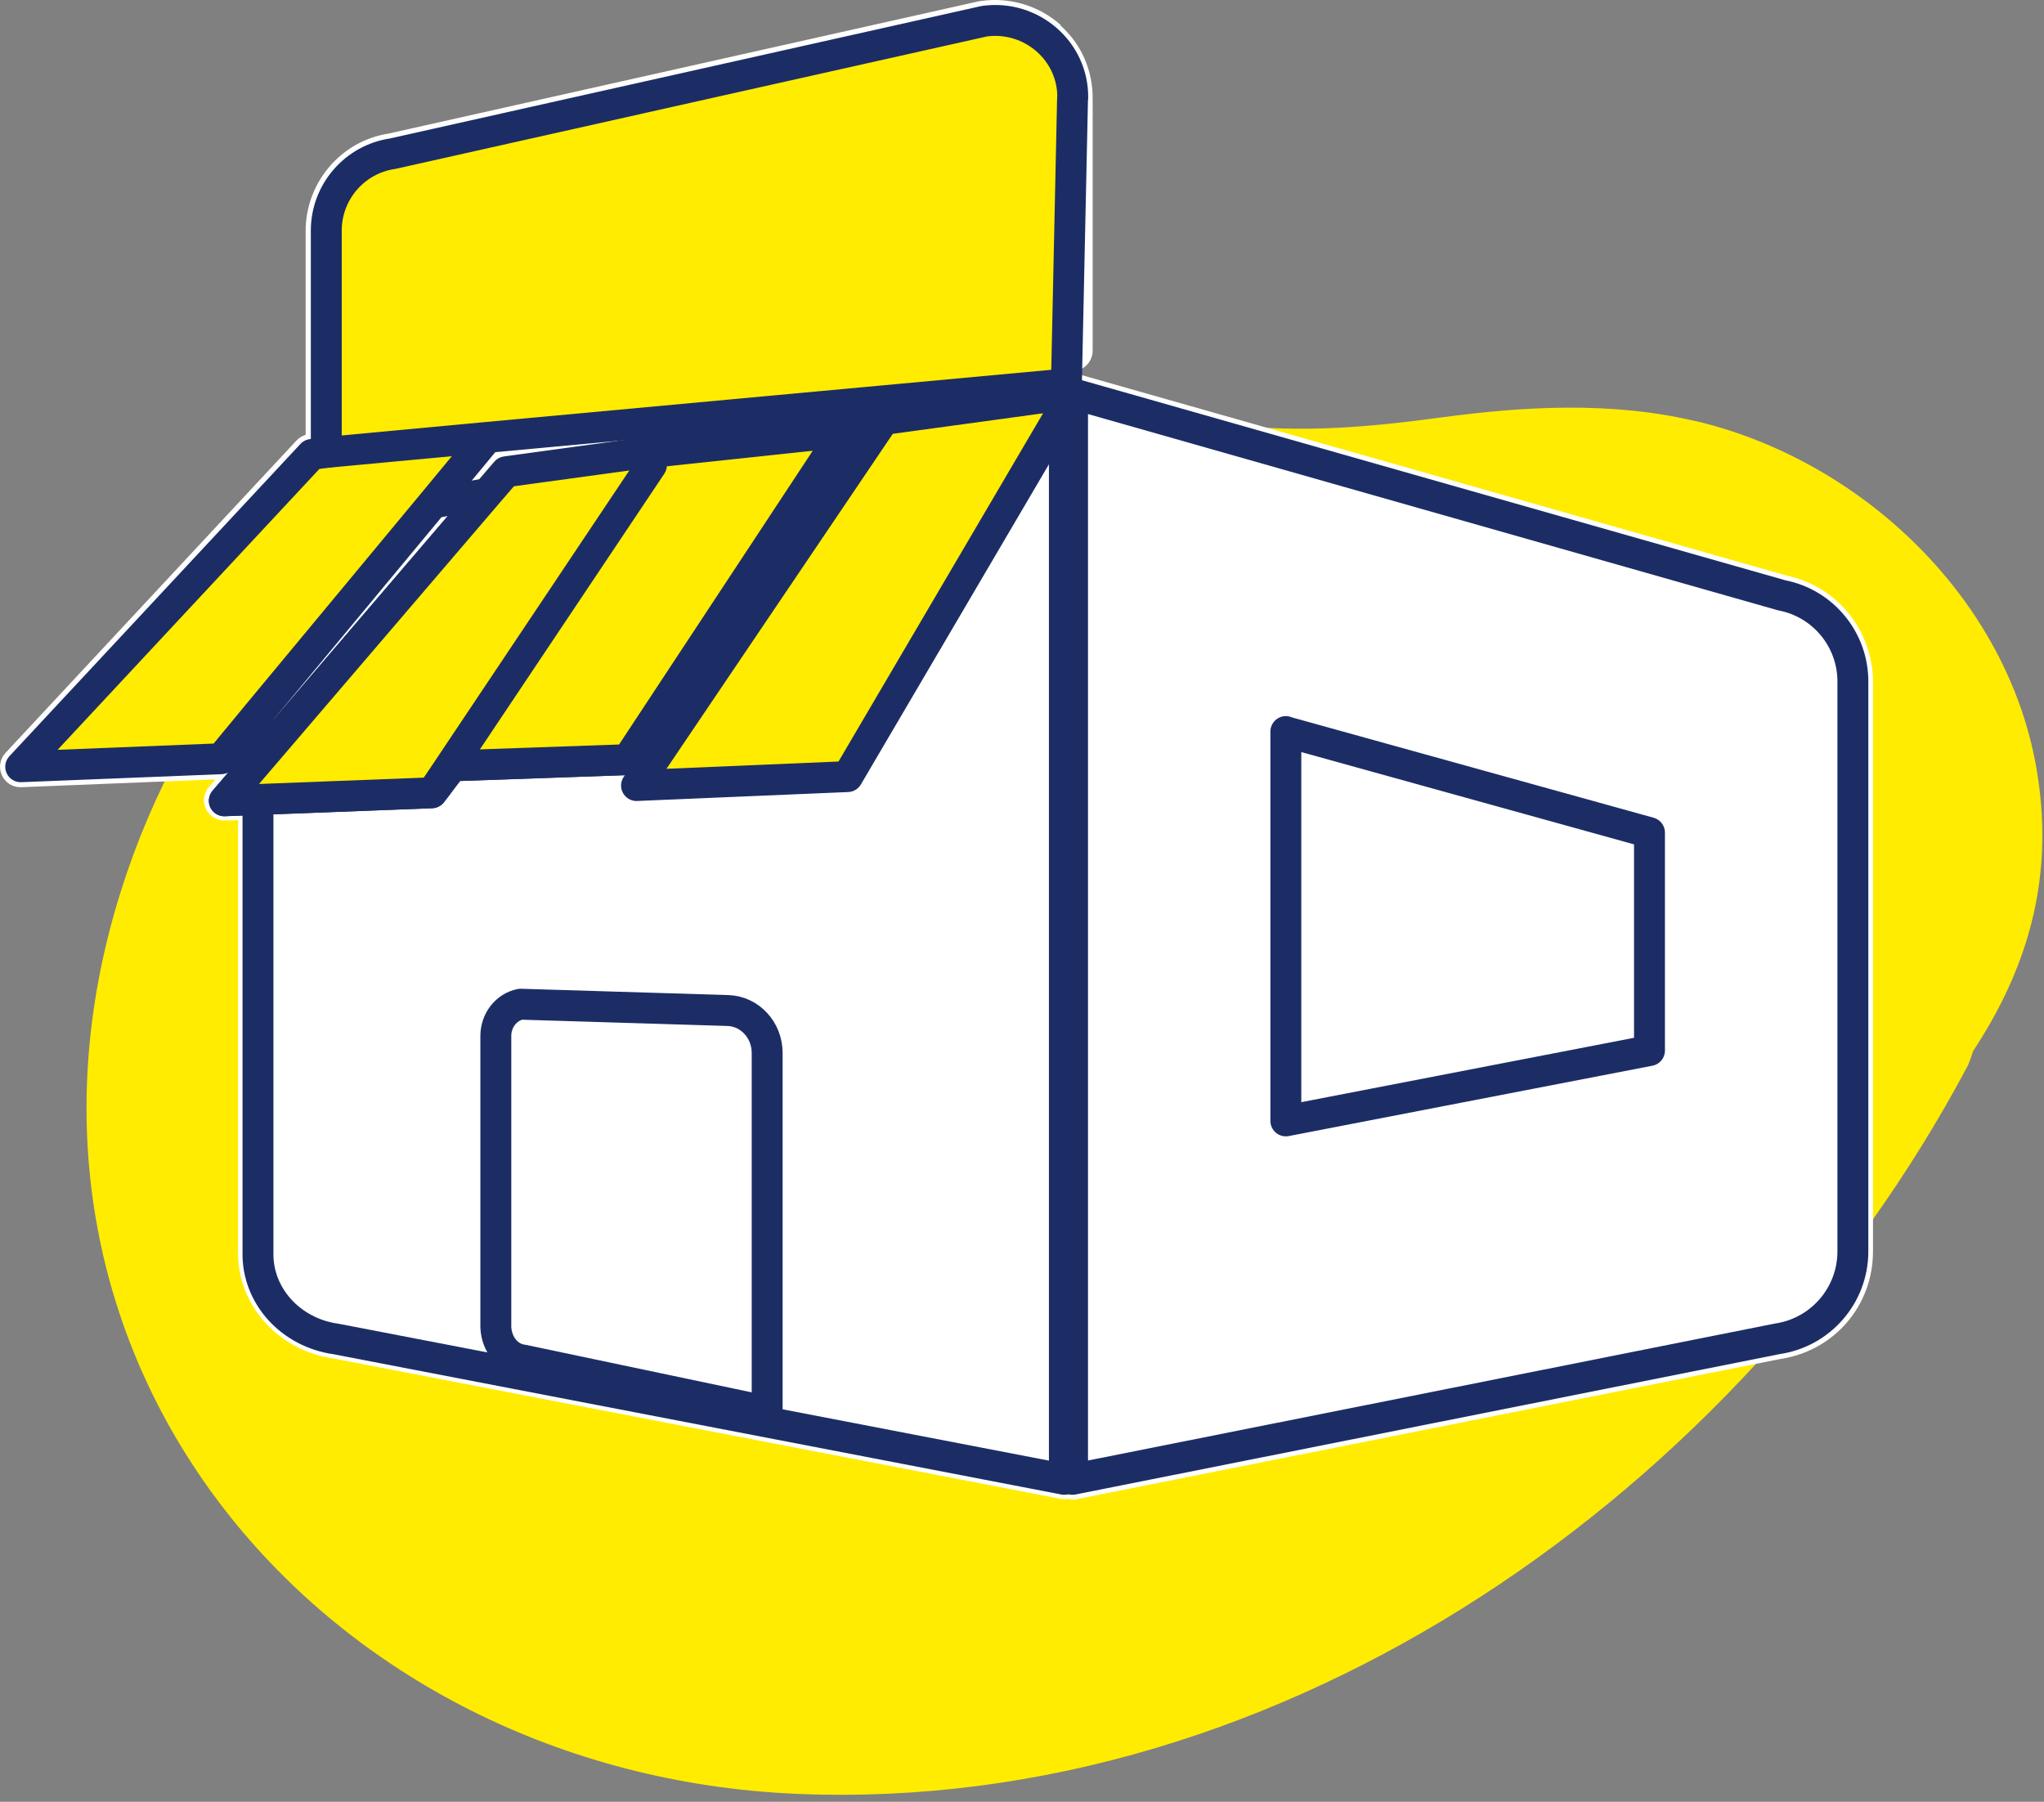 <svg width="135" height="119" viewBox="0 0 135 119" fill="none" xmlns="http://www.w3.org/2000/svg">
<rect x="0" y="0" width="135" height="119" fill="#808080" stroke="none"/>
<path d="M111.992 27.815C106.411 26.5 100.683 26.831 95.103 27.581C85.565 28.884 79.615 28.638 70.434 25.344C44.203 15.941 16.24 32.658 7.993 58.827C-1.828 89.912 21.403 117.138 52.611 118.478C84.999 119.854 115.064 98.282 129.863 70.577C130.085 70.196 130.183 69.815 130.318 69.422C133.772 64.173 135.727 58.236 134.547 51.021C132.715 39.664 123.066 30.433 111.979 27.803L111.992 27.815Z" fill="#FFEC00"/>
<path d="M71.651 26.229L72.13 26.364C72.106 26.475 72.057 26.573 72.007 26.672L71.651 27.262L70.84 28.651V25.996L71.651 26.229Z" fill="white"/>
<path d="M110.283 54.979V69.373C110.283 70.012 109.828 70.577 109.189 70.7L85.184 75.346C85.098 75.346 85.012 75.371 84.926 75.371C84.618 75.371 84.323 75.26 84.078 75.064C83.77 74.805 83.586 74.424 83.586 74.031V48.317C83.586 47.899 83.783 47.494 84.115 47.248C84.446 47.002 84.889 46.916 85.282 47.026L109.3 53.688C109.878 53.861 110.283 54.377 110.283 54.992V54.979Z" fill="white"/>
<path d="M118.015 38.017L71.331 24.742C71.172 24.681 71.012 24.656 70.84 24.656C70.754 24.656 70.668 24.656 70.582 24.681C70.385 24.718 70.188 24.804 70.028 24.927C69.697 25.185 69.5 25.566 69.5 25.996V30.925L70.311 29.536L70.84 28.651L71.651 27.262L72.007 26.672C72.057 26.574 72.106 26.475 72.13 26.365L117.683 39.32C120.424 39.849 122.391 42.245 122.378 45.023V82.648C122.378 85.561 120.24 88.007 117.388 88.413L71.651 97.533V97.705C71.651 98.111 71.479 98.492 71.159 98.75C70.987 98.885 70.791 98.983 70.569 99.02C70.655 99.045 70.742 99.045 70.828 99.045C70.914 99.045 70.999 99.045 71.086 99.02L117.609 89.752C121.149 89.212 123.706 86.237 123.706 82.648V45.048C123.706 41.643 121.309 38.693 117.99 38.017H118.015Z" fill="white"/>
<path d="M117.683 39.32L72.13 26.364C72.106 26.475 72.056 26.573 72.007 26.672L71.651 27.262L70.84 28.651L70.311 29.535L69.5 30.924L68.959 31.834V27.581L68.27 27.704L58.892 29.339L57.061 29.646L56.532 29.744L42.581 50.911C42.335 51.267 41.942 51.501 41.512 51.513L40.75 51.537L30.56 51.894L28.827 51.955L28.323 51.98H28.274C27.77 51.98 27.315 51.709 27.081 51.255C27.045 51.181 27.008 51.132 27.008 51.058C26.86 50.653 26.934 50.185 27.192 49.829L39.951 32.608L40.774 31.502L41.118 31.047L41.905 29.99L42.286 29.474L42.901 28.638L43.024 28.479L44.044 27.102L44.167 26.93C44.388 26.647 44.708 26.45 45.052 26.401L57.22 24.631C57.626 24.582 58.019 24.705 58.302 24.975L70.864 23.095V6.44C70.925 3.318 68.123 0.933 65.025 1.363L25.938 10.115C23.431 10.484 21.562 12.647 21.562 15.191V28.466L22.902 28.27L32.576 26.868C33.018 26.794 33.461 26.954 33.743 27.274C33.817 27.348 33.891 27.446 33.953 27.544C34.124 27.864 34.174 28.233 34.063 28.577C34.026 28.749 33.94 28.921 33.817 29.056L33.19 29.806L32.957 30.101L32.01 31.232L30.695 32.83L32.219 32.572L30.855 34.169L32.944 33.813L18.441 50.726V82.684C18.391 84.848 20.088 86.704 22.374 87.048C22.423 87.048 22.46 87.048 22.509 87.072L31.654 88.842C31.531 88.486 31.457 88.117 31.433 87.724V68.389C31.433 66.73 32.563 65.292 34.149 64.984C34.247 64.96 34.346 64.948 34.456 64.96L48.161 65.378C50.325 65.439 52.033 67.258 52.046 69.508V93.194C52.046 93.513 51.923 93.833 51.702 94.079L69.524 97.52V97.68C69.524 98.086 69.696 98.467 70.016 98.725C70.188 98.86 70.385 98.958 70.606 98.995C70.815 98.958 71.011 98.86 71.196 98.725C71.503 98.467 71.688 98.086 71.688 97.68V97.508L117.424 88.388C120.276 87.982 122.415 85.536 122.415 82.623V44.998C122.415 42.208 120.448 39.824 117.719 39.295L117.683 39.32ZM110.283 69.373C110.283 70.012 109.828 70.577 109.189 70.7L85.184 75.346C85.098 75.346 85.012 75.371 84.926 75.371C84.618 75.371 84.323 75.26 84.077 75.064C83.77 74.805 83.586 74.424 83.586 74.031V48.317C83.586 47.899 83.782 47.493 84.114 47.248C84.446 47.002 84.889 46.916 85.282 47.026L109.3 53.688C109.877 53.861 110.283 54.377 110.283 54.991V69.385V69.373Z" fill="white"/>
<path d="M69.5 26.13L68.356 26.339L58.081 28.122L57.528 28.208L56.237 28.429L55.709 28.527L53.902 28.834L47.104 30.002L45.211 30.334L44.929 30.383L43.011 30.715L41.081 31.047L40.737 31.502L39.914 32.608L27.155 49.829C26.897 50.185 26.823 50.652 26.971 51.058C26.971 51.132 27.008 51.181 27.044 51.254C27.278 51.709 27.733 51.98 28.237 51.98H28.286L28.79 51.955L30.523 51.894L40.713 51.537L41.475 51.513C41.917 51.488 42.311 51.267 42.544 50.91L56.495 29.744L57.024 29.646L58.855 29.338L68.234 27.704L68.922 27.581V31.834L69.463 30.924L70.274 29.535V25.983L69.463 26.118L69.5 26.13ZM48.124 65.402L34.419 64.984C34.309 64.984 34.211 64.984 34.112 65.009C32.526 65.316 31.383 66.754 31.396 68.413V87.748C31.42 88.154 31.482 88.522 31.617 88.867L22.472 87.097C22.472 87.097 22.386 87.097 22.337 87.072C20.051 86.716 18.354 84.859 18.404 82.709V50.75L32.907 33.837L30.818 34.194L32.182 32.596L30.658 32.854L30.117 32.952L28.618 33.21L26.577 33.567L21.919 34.378C19.092 34.907 17.064 37.316 17.064 40.094V82.709C17.002 85.56 19.215 88.006 22.226 88.424L32.699 90.44L51.689 94.103C51.91 93.857 52.033 93.55 52.033 93.218V69.532C52.009 67.27 50.3 65.451 48.149 65.402H48.124ZM84.925 48.317V74.031L108.943 69.384V54.991L84.925 48.329V48.317Z" fill="white"/>
<path d="M109.3 53.676L85.282 47.014C84.876 46.903 84.446 46.989 84.114 47.235C83.783 47.481 83.586 47.886 83.586 48.304V74.018C83.586 74.424 83.758 74.805 84.078 75.051C84.323 75.248 84.631 75.358 84.926 75.358C85.012 75.358 85.098 75.358 85.184 75.334L109.189 70.687C109.828 70.564 110.283 69.999 110.283 69.36V54.967C110.283 54.364 109.878 53.836 109.3 53.664V53.676ZM107.591 68.266L86.266 72.384V50.062L107.591 55.987V68.266ZM30.658 32.866L30.118 32.965L28.618 33.223L27.291 34.821L28.741 34.562L29.331 34.452L30.818 34.194L32.183 32.596L30.658 32.854V32.866ZM71.171 24.963C70.999 24.815 70.803 24.717 70.581 24.68H70.557C70.385 24.655 70.237 24.655 70.065 24.68L68.123 25.012L58.548 26.671L57.306 26.88L56.741 26.991L46.994 28.675L44.191 29.166L42.262 29.498L41.881 30.015L41.094 31.072L40.75 31.526L39.926 32.633L41.856 32.301L42.077 32.264L43.773 31.969L44.032 31.92L45.961 31.588L52.894 30.383L54.713 30.076L55.217 29.99L56.532 29.769L57.061 29.67L58.892 29.363L68.271 27.728L68.959 27.605V31.858L69.5 30.949L70.311 29.56L70.84 28.675L71.651 27.286V26.02C71.651 25.614 71.479 25.245 71.171 24.987V24.963ZM69.5 97.704V97.544L51.677 94.103C51.898 93.857 52.021 93.55 52.021 93.218V92.8L50.669 92.542L33.35 89.198L31.617 88.867L22.472 87.097C22.472 87.097 22.386 87.097 22.337 87.072C20.051 86.716 18.355 84.86 18.404 82.709V40.094C18.404 37.955 19.977 36.111 22.14 35.706L25.25 35.165L27.291 34.808L28.741 34.55L29.331 34.44L30.818 34.181L32.183 32.584L30.658 32.842L31.974 31.244L31.482 31.33L29.933 31.588L27.893 31.944L21.661 33.026C18.207 33.665 15.712 36.627 15.724 40.057V82.647C15.65 86.162 18.367 89.211 22.042 89.727L70.065 98.995C70.139 99.019 70.237 99.019 70.323 99.019C70.409 99.019 70.495 99.019 70.594 98.995C70.373 98.958 70.188 98.86 70.004 98.725C69.697 98.466 69.512 98.085 69.512 97.68L69.5 97.704Z" fill="white"/>
<path d="M34.543 89.826L50.669 93.218V69.545C50.669 68.02 49.514 66.791 48.088 66.742L34.383 66.324C33.436 66.509 32.748 67.394 32.748 68.414V87.675C32.809 88.805 33.535 89.703 34.543 89.826Z" fill="white"/>
<path d="M48.124 65.402L34.419 64.984C34.309 64.984 34.21 64.984 34.112 65.009C32.526 65.316 31.383 66.754 31.396 68.414V87.748C31.42 88.154 31.482 88.523 31.617 88.867C31.826 89.506 32.207 90.035 32.686 90.44C33.129 90.797 33.67 91.055 34.272 91.141L50.398 94.533C50.484 94.558 50.583 94.558 50.669 94.558C50.976 94.558 51.271 94.46 51.517 94.263C51.578 94.214 51.64 94.152 51.677 94.091C51.898 93.845 52.021 93.538 52.021 93.206V69.52C51.996 67.258 50.288 65.439 48.137 65.39L48.124 65.402ZM34.087 68.414C34.087 68.082 34.272 67.775 34.53 67.676L48.038 68.082C48.751 68.106 49.317 68.746 49.329 69.532V91.546L34.911 88.51C34.837 88.486 34.776 88.486 34.702 88.474C34.358 88.437 34.112 88.068 34.087 87.662V68.401V68.414Z" fill="white"/>
<path d="M20.591 30.003L1.367 50.641L14.605 50.112L32.748 28.233L20.591 30.003Z" fill="white"/>
<path d="M33.916 27.581C33.854 27.483 33.793 27.384 33.707 27.311C33.424 27.003 32.981 26.844 32.539 26.905L22.866 28.306L21.526 28.503L20.383 28.675C20.309 28.675 20.247 28.7 20.174 28.724C19.952 28.798 19.743 28.921 19.584 29.093L0.36 49.73C-0.009 50.124 -0.107 50.714 0.126 51.206C0.347 51.685 0.814 51.992 1.343 51.992H1.392L14.225 51.476L14.63 51.451C15.011 51.451 15.368 51.267 15.614 50.972L15.687 50.874L17.027 49.264L18.379 47.641L29.306 34.464L30.634 32.867L31.949 31.269L32.895 30.138L33.129 29.843L33.756 29.093C33.879 28.958 33.965 28.786 34.002 28.614C34.112 28.269 34.075 27.901 33.891 27.581H33.916ZM20.899 31.65L21.255 31.269L29.478 30.064L28.938 30.715L27.905 31.969L26.59 33.567L25.262 35.165L18.416 43.413L17.064 45.047L15.724 46.658L13.954 48.784L4.588 49.153L20.911 31.637L20.899 31.65Z" fill="white"/>
<path d="M70.311 26.069L69.5 26.192L68.356 26.352L58.376 27.716L58.093 28.134L57.061 29.671L58.892 29.363L68.27 27.729L68.959 27.606V29.204L69.5 28.282L70.311 26.905L70.84 26.008L70.311 26.082V26.069ZM45.605 29.499L43.749 29.757L41.88 30.015L41.094 31.072L40.75 31.527L39.926 32.633L27.168 49.853C26.909 50.21 26.836 50.677 26.983 51.083C26.983 51.156 27.02 51.206 27.057 51.279C27.29 51.734 27.745 52.005 28.249 52.005H28.298L28.802 51.98L29.859 50.591L34.911 43.941L44.032 31.908L45.224 30.347L45.9 29.462L45.605 29.499ZM30.818 34.206L18.404 48.698L17.052 50.284L15.712 51.845L14.815 52.889L15.712 52.853L17.052 52.803L18.404 52.754V50.763L32.908 33.85L30.818 34.206Z" fill="white"/>
<path d="M71.958 25.246C71.798 25.012 71.577 24.84 71.319 24.742C71.159 24.68 70.999 24.656 70.827 24.656C70.766 24.656 70.704 24.656 70.655 24.656H70.557L68.123 25L58.806 26.278L58.695 26.303L58.179 26.377C58.179 26.377 58.13 26.377 58.105 26.401C57.786 26.45 57.503 26.622 57.306 26.893C57.282 26.917 57.27 26.942 57.245 26.967L56.237 28.454L55.205 30.003L40.909 51.156C40.823 51.279 40.75 51.427 40.725 51.574L41.487 51.55C41.93 51.525 42.323 51.304 42.556 50.947L56.507 29.781L57.036 29.683L58.867 29.376L59.126 28.982L68.258 27.729L68.946 27.618V31.871L69.487 30.961L70.299 29.572L70.827 28.687L71.638 27.298L71.995 26.709C72.044 26.61 72.093 26.512 72.118 26.401C72.228 26.032 72.179 25.614 71.946 25.283L71.958 25.246ZM43.786 31.957L44.044 31.908L45.974 31.576L46.969 30.261C47.031 30.187 47.092 30.089 47.129 30.003C47.301 29.634 47.301 29.204 47.104 28.835C47.104 28.81 47.08 28.786 47.08 28.761C47.055 28.724 47.031 28.687 47.006 28.651C46.809 28.392 46.539 28.208 46.219 28.147L44.769 28.355L44.191 29.142L43.749 29.732L43.024 30.715L42.618 31.244L42.852 31.22L42.065 32.24L43.761 31.945L43.786 31.957ZM47.092 28.835C47.092 28.835 47.068 28.786 47.068 28.761C47.043 28.724 47.018 28.687 46.994 28.651C46.797 28.392 46.527 28.208 46.207 28.147C46.047 28.097 45.875 28.085 45.703 28.122L44.855 28.245L42.987 28.503L42.864 28.663L42.249 29.499L41.868 30.015L41.081 31.072L40.737 31.527L42.606 31.269L42.839 31.244L42.053 32.264L33.94 42.958L27.794 51.058L26.959 51.083C26.959 51.156 26.995 51.206 27.032 51.279C27.266 51.734 27.721 52.005 28.224 52.005H28.274L28.778 51.98L30.511 51.919L31.568 50.529L32.613 49.153L45.937 31.588L46.932 30.273C46.994 30.199 47.055 30.101 47.092 30.015C47.264 29.646 47.264 29.216 47.068 28.847L47.092 28.835ZM32.907 33.838L30.818 34.194L32.182 32.596L30.658 32.854L31.973 31.256L32.92 30.125L33.153 29.831C32.895 29.88 32.662 30.003 32.49 30.187C32.465 30.212 32.428 30.248 32.404 30.273L31.482 31.342L30.117 32.94L28.741 34.538L18.404 46.596L17.052 48.169L15.712 49.731L14.249 51.439L13.794 51.98C13.45 52.386 13.376 52.963 13.61 53.443C13.831 53.897 14.298 54.192 14.827 54.192H14.876L15.724 54.168L17.064 54.106L18.416 54.057V51.365L17.85 51.39L18.416 50.726L32.92 33.813L32.907 33.838Z" fill="white"/>
<path d="M45.224 27.754L28.262 50.641L41.451 50.174L57.393 25.996L45.224 27.754Z" fill="white"/>
<path d="M58.523 25.271C58.45 25.16 58.376 25.062 58.278 25C57.995 24.73 57.589 24.607 57.196 24.656L45.027 26.426C44.671 26.475 44.351 26.672 44.142 26.955L44.02 27.127L42.999 28.503L42.876 28.663L42.262 29.499L41.881 30.015L41.094 31.072L40.75 31.527L39.926 32.633L27.168 49.854C26.91 50.21 26.836 50.677 26.983 51.083C26.983 51.157 27.02 51.206 27.057 51.28C27.291 51.734 27.745 52.005 28.249 52.005H28.299L28.802 51.98L30.536 51.919L40.725 51.562L41.487 51.538C41.93 51.513 42.323 51.292 42.557 50.935L56.508 29.769L57.528 28.221L58.511 26.746C58.511 26.746 58.536 26.697 58.548 26.672C58.622 26.549 58.671 26.438 58.696 26.316C58.769 25.971 58.72 25.603 58.523 25.295V25.271ZM34.924 43.942L43.786 31.957L44.954 30.396L45.617 29.499L45.974 29.007L47.092 28.835L54.627 27.754L53.914 28.835L52.894 30.372L40.701 48.846L32.638 49.141L31.003 49.202L34.911 43.929L34.924 43.942Z" fill="white"/>
<path d="M33.916 27.581C34.088 27.901 34.137 28.269 34.026 28.613L32.207 28.872L21.538 30.47V28.503L22.878 28.306L32.551 26.905C32.994 26.831 33.436 26.991 33.719 27.311C33.793 27.384 33.867 27.483 33.928 27.581H33.916Z" fill="white"/>
<path d="M58.277 25L44.007 27.127L44.13 26.955C44.351 26.672 44.671 26.475 45.015 26.426L57.183 24.656C57.589 24.607 57.982 24.73 58.265 25H58.277Z" fill="white"/>
<path d="M70.052 1.646C68.627 0.38 66.721 -0.198 64.816 0.06C64.755 0.06 64.706 0.085 64.644 0.085L25.655 8.824C22.533 9.304 20.198 12.045 20.186 15.228V30.47C20.186 30.863 20.358 31.232 20.653 31.49C20.726 31.551 20.8 31.613 20.886 31.65C21.083 31.76 21.304 31.822 21.525 31.822C21.599 31.822 21.648 31.822 21.722 31.797L28.913 30.728L30.904 30.433L32.477 30.199L32.907 30.138L33.141 29.843L33.768 29.093C33.891 28.958 33.977 28.786 34.014 28.614C34.124 28.27 34.087 27.901 33.903 27.581C33.842 27.483 33.78 27.384 33.694 27.311L22.853 28.921V28.319L21.513 28.515V15.24C21.513 12.696 23.381 10.533 25.889 10.164L64.976 1.412C68.073 0.982 70.864 3.379 70.814 6.489V23.144L58.253 25.024C57.97 24.754 57.564 24.631 57.171 24.68L45.002 26.45C44.646 26.5 44.326 26.696 44.117 26.979L43.994 27.151L42.974 28.528L42.851 28.687L44.732 28.405L46.182 28.196L56.999 26.585L58.081 26.426L58.67 26.34L58.781 26.315L71.011 24.496C71.675 24.398 72.167 23.832 72.167 23.156V6.538C72.191 4.694 71.429 2.912 70.04 1.683L70.052 1.646Z" fill="white"/>
<path d="M117.387 88.424L70.839 97.705V25.996L117.682 39.32C120.411 39.848 122.39 42.245 122.377 45.035V82.647C122.377 85.561 120.239 88.007 117.387 88.424Z" fill="white" stroke="#1C2D66" stroke-width="2.041" stroke-linecap="round" stroke-linejoin="round"/>
<path d="M68.357 26.34L58.081 28.122L55.721 28.528L41.438 50.173L29.859 50.579L28.507 52.361L17.039 52.803V82.721C16.978 85.573 19.19 88.019 22.202 88.437L70.299 97.705V25.996L68.344 26.34H68.357ZM28.618 33.211L21.919 34.379C19.092 34.907 17.064 37.316 17.064 40.094V50.272L32.195 32.596L28.63 33.211H28.618ZM84.926 48.317V74.031L108.943 69.385V54.992L84.926 48.329V48.317Z" fill="white" stroke="#1C2D66" stroke-width="2.041" stroke-linecap="round" stroke-linejoin="round"/>
<path d="M34.543 89.826L50.669 93.218V69.545C50.669 68.02 49.514 66.791 48.088 66.742L34.383 66.324C33.436 66.509 32.748 67.394 32.748 68.414V87.675C32.809 88.805 33.535 89.703 34.543 89.826Z" fill="white" stroke="#1C2D66" stroke-width="2.041" stroke-linecap="round" stroke-linejoin="round"/>
<path d="M32.748 28.233L32.207 28.872L28.618 33.211L17.051 47.15L14.605 50.112L1.367 50.641L20.591 30.015L21.538 29.88L32.748 28.233Z" fill="#FFEC00" stroke="#1C2D66" stroke-width="2.041" stroke-linecap="round" stroke-linejoin="round"/>
<path d="M70.311 26.069L68.356 26.34L58.376 27.704L58.093 28.122L42.04 51.882L55.979 51.292L70.311 26.893L70.84 25.996L70.311 26.069ZM43.749 29.745L43.024 30.728L45.224 30.347L45.9 29.462L43.749 29.757V29.745ZM17.052 52.803V50.284L14.815 52.89L17.052 52.803Z" fill="#FFEC00" stroke="#1C2D66" stroke-width="2.041" stroke-linecap="round" stroke-linejoin="round"/>
<path d="M57.392 25.996L55.721 28.528L45.224 30.347L43.023 30.728L43.749 29.745L45.224 27.753L57.392 25.996Z" fill="#FFEC00" stroke="#1C2D66" stroke-width="2.041" stroke-linecap="round" stroke-linejoin="round"/>
<path d="M41.88 30.002L55.721 28.527L41.45 50.173L29.872 50.578L28.52 52.361L17.052 52.803L14.815 52.889L32.182 32.596L33.424 31.158L43.749 29.744L41.88 30.002Z" fill="#FFEC00" stroke="#1C2D66" stroke-width="2.041" stroke-linecap="round" stroke-linejoin="round"/>
<path d="M70.839 6.477L70.433 25.356L32.219 28.884L21.55 29.88V15.228C21.55 12.684 23.418 10.521 25.926 10.152L65.013 1.4C68.11 0.97 70.9 3.367 70.851 6.477H70.839Z" fill="#FFEC00" stroke="#1C2D66" stroke-width="2.041" stroke-linecap="round" stroke-linejoin="round"/>
<path d="M28.814 51.967L43.023 30.727" stroke="#1C2D66" stroke-width="2.041" stroke-linecap="round" stroke-linejoin="round"/>
</svg>
